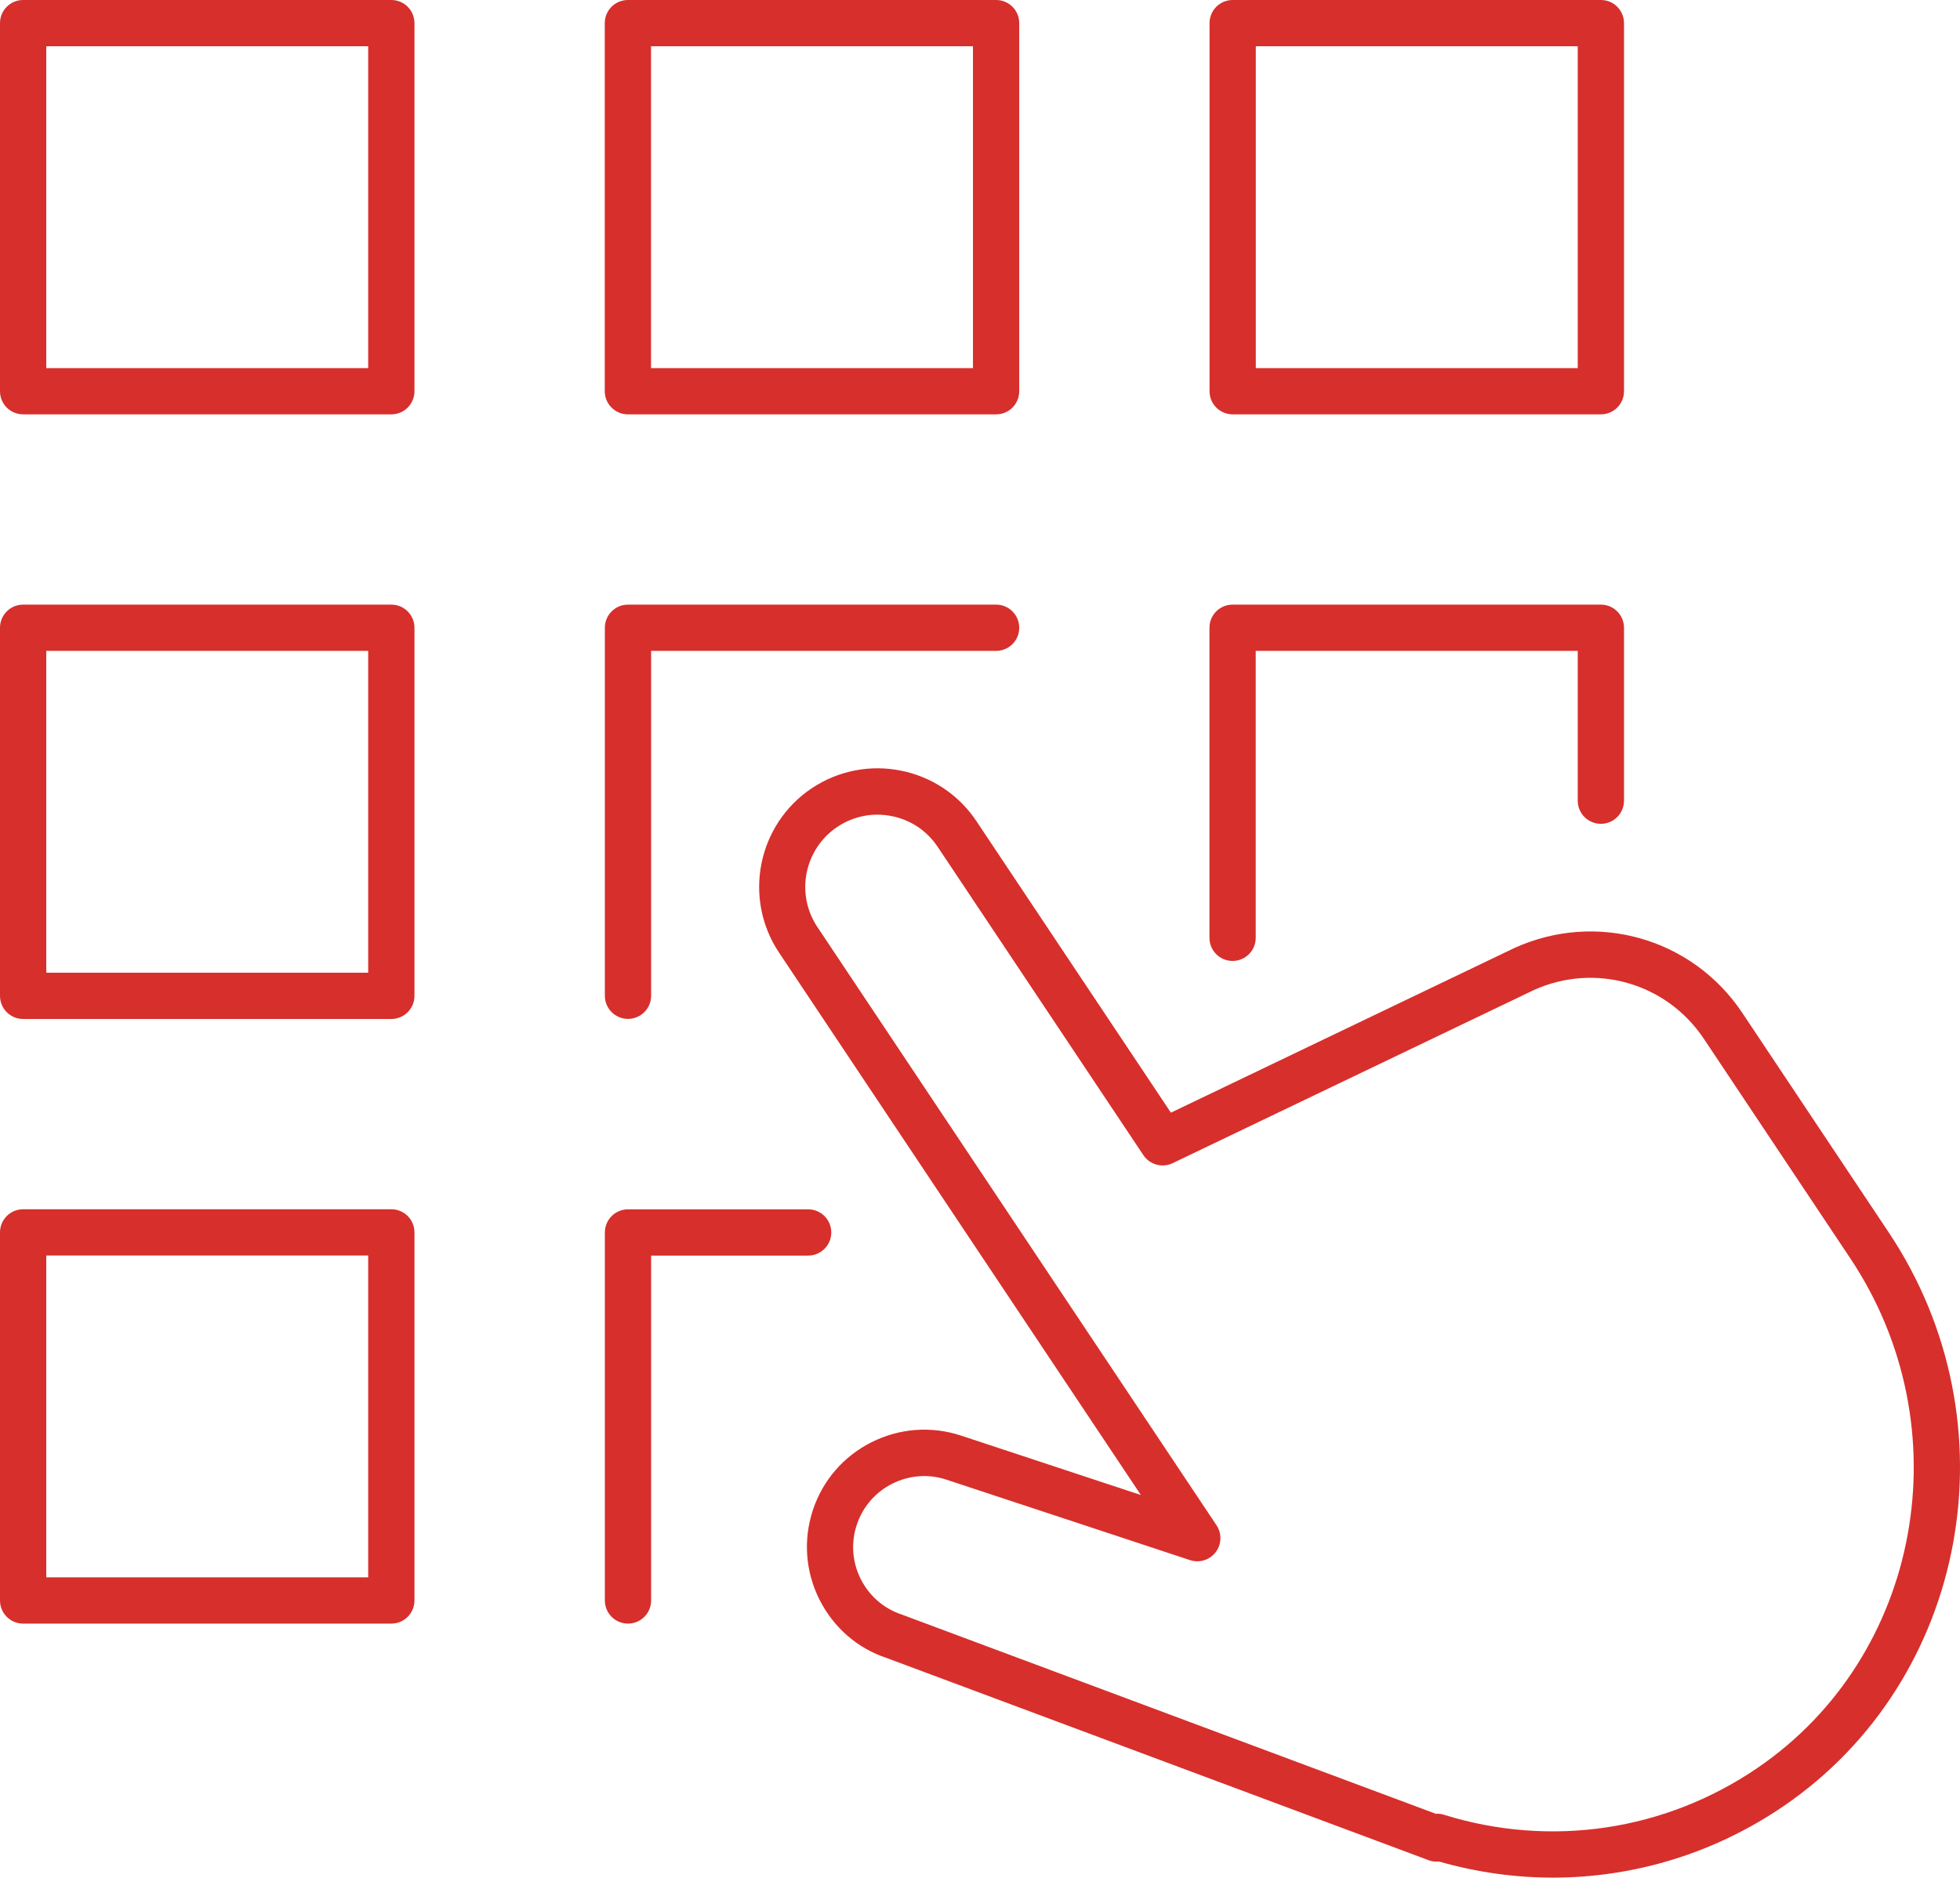 <?xml version="1.0" encoding="UTF-8"?>
<svg xmlns="http://www.w3.org/2000/svg" id="Layer_2" viewBox="0 0 216.07 207.04">
  <defs>
    <style>.cls-1{fill:#d72f2c;}</style>
  </defs>
  <g id="_ëÎÓÈ_1">
    <path class="cls-1" d="M109.81,45.69h-40.59c-1.41,0-2.55-1.14-2.55-2.55V2.55c0-1.41,1.14-2.55,2.55-2.55h40.59c1.41,0,2.55,1.14,2.55,2.55v40.59c0,1.41-1.14,2.55-2.55,2.55ZM71.77,40.59h35.49V5.1h-35.49v35.49Z"></path>
    <path class="cls-1" d="M176.48,45.69h-40.59c-1.41,0-2.55-1.14-2.55-2.55V2.55c0-1.41,1.14-2.55,2.55-2.55h40.59c1.41,0,2.55,1.14,2.55,2.55v40.59c0,1.41-1.14,2.55-2.55,2.55ZM138.44,40.59h35.49V5.1h-35.49v35.49Z"></path>
    <path class="cls-1" d="M43.14,112.36H2.55c-1.41,0-2.55-1.14-2.55-2.55v-40.59c0-1.41,1.14-2.55,2.55-2.55h40.59c1.41,0,2.55,1.14,2.55,2.55v40.59c0,1.41-1.14,2.55-2.55,2.55ZM5.1,107.26h35.49v-35.49H5.1v35.49Z"></path>
    <path class="cls-1" d="M69.23,112.35c-1.41,0-2.55-1.14-2.55-2.55v-40.58c0-1.41,1.14-2.55,2.55-2.55h40.58c1.41,0,2.55,1.14,2.55,2.55s-1.14,2.55-2.55,2.55h-38.03v38.03c0,1.41-1.14,2.55-2.55,2.55Z"></path>
    <path class="cls-1" d="M69.23,179.03c-1.41,0-2.55-1.14-2.55-2.55v-40.58c0-1.41,1.14-2.55,2.55-2.55h19.86c1.41,0,2.55,1.14,2.55,2.55s-1.14,2.55-2.55,2.55h-17.31v38.03c0,1.41-1.14,2.55-2.55,2.55Z"></path>
    <path class="cls-1" d="M135.88,105.96c-1.41,0-2.55-1.14-2.55-2.55v-34.19c0-1.41,1.14-2.55,2.55-2.55h40.6c1.41,0,2.55,1.14,2.55,2.55v19.07c0,1.41-1.14,2.55-2.55,2.55s-2.55-1.14-2.55-2.55v-16.52h-35.5v31.64c0,1.41-1.14,2.55-2.55,2.55Z"></path>
    <path class="cls-1" d="M43.14,179.03H2.55c-1.41,0-2.55-1.14-2.55-2.55v-40.59c0-1.41,1.14-2.55,2.55-2.55h40.59c1.41,0,2.55,1.14,2.55,2.55v40.59c0,1.41-1.14,2.55-2.55,2.55ZM5.1,173.93h35.49v-35.49H5.1v35.49Z"></path>
    <path class="cls-1" d="M43.14,45.69H2.55c-1.41,0-2.55-1.14-2.55-2.55V2.55C0,1.14,1.14,0,2.55,0h40.59c1.41,0,2.55,1.14,2.55,2.55v40.59c0,1.41-1.14,2.55-2.55,2.55ZM5.1,40.59h35.49V5.1H5.1v35.49Z"></path>
    <path class="cls-1" d="M171.19,207.04c-4.19,0-8.42-.59-12.56-1.78-.39.04-.79,0-1.16-.15l-59.73-22.29c-3.19-1.05-5.85-3.35-7.4-6.43-1.55-3.09-1.81-6.59-.73-9.87,1.08-3.28,3.38-5.94,6.47-7.49,3.08-1.55,6.59-1.81,9.87-.73l19.82,6.55-39.89-59.81c-4-6-2.37-14.13,3.62-18.13,6-4,14.13-2.37,18.13,3.62l21.45,32.16,37.87-18.16c9.08-4.11,19.63-1.08,25.13,7.17l16.15,24.22c13.97,20.96,8.77,49.32-11.6,63.23-7.63,5.21-16.47,7.89-25.44,7.89ZM158.42,199.99c.25,0,.51.04.76.12,11.79,3.66,24.39,1.78,34.57-5.17,18.07-12.34,22.66-37.54,10.23-56.18l-16.15-24.22c-4.11-6.16-11.99-8.42-18.74-5.37l-39.82,19.09c-1.14.55-2.52.17-3.22-.88l-22.68-34c-1.18-1.77-2.98-2.98-5.07-3.39-2.09-.42-4.21,0-5.98,1.18-3.66,2.44-4.65,7.4-2.21,11.05l44,65.97c.6.9.57,2.09-.09,2.96-.66.87-1.79,1.22-2.83.88l-26.85-8.87c-4.1-1.36-8.54.88-9.89,4.98-.66,1.99-.5,4.11.44,5.98.94,1.87,2.55,3.26,4.54,3.92l58.88,21.97s.07,0,.1,0Z"></path>
  </g>
</svg>
